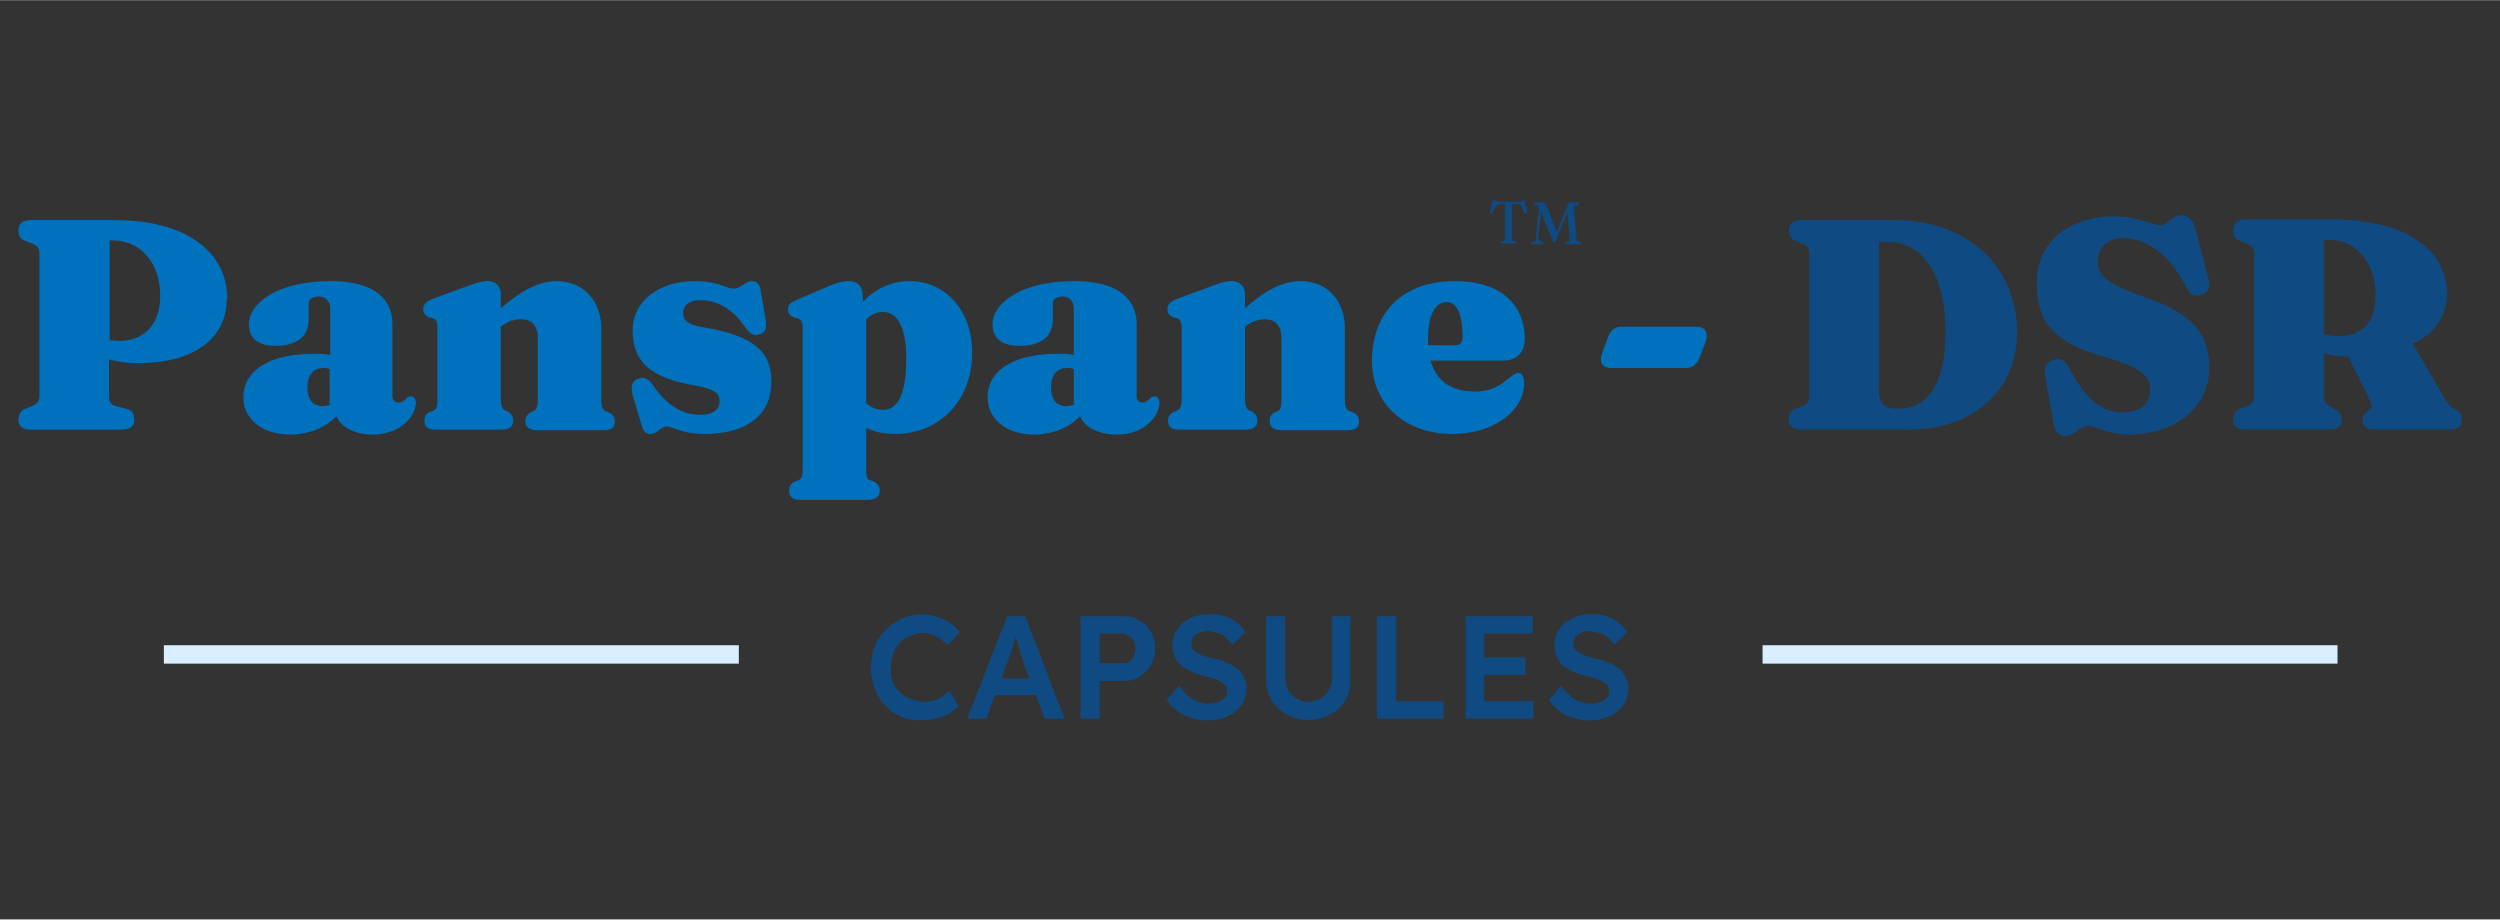 <svg xmlns="http://www.w3.org/2000/svg" width="541" height="199" preserveAspectRatio="xMidYMid meet" viewBox="0 0 405.8 149.2"><rect x="0" y="0" width="405.8" height="149.2" fill="#333333" stroke="none"/><path d="M36.9 48.5c0-7.5-6.5-12.8-18.2-12.8H5c-1.4 0-2 .6-2 1.6s.3 1.5 1.2 1.8l1 .4c.8.3 1.2.8 1.2 1.6v23.2c0 .8-.4 1.3-1.3 1.6l-.9.4c-.9.3-1.2 1-1.2 1.8 0 1 .6 1.6 2 1.6h14.7c1.5 0 2.1-.6 2.1-1.6s-.4-1.6-1.4-1.8l-1.5-.4c-.9-.2-1.2-.7-1.2-1.6v-6c1.4.4 3 .6 4.8.6 9 0 14.3-4 14.3-10.4ZM17.8 39h.5c4.4 0 7.7 3.5 7.7 9 0 5-3 7.3-6.6 7.3l-1.6-.1Zm21.7 25.5c0 3.4 3 6 7.6 6 3 0 5.8-1.1 7.5-3 .7 1.8 3 3 5.9 3 4.5 0 7-3 7-5.2 0-.6-.3-1-.9-1-.3 0-.5.2-.7.4-.3.3-.6.6-1.2.6s-1-.4-1-1V52.6c0-4.3-3.2-7-10-7-9 0-13.3 3.8-13.3 7 0 2.2 1.4 3.5 4.3 3.5 3.5 0 5.4-1.5 5.4-4.3v-2.6c0-.7.8-1.1 1.6-1.1 1.2 0 1.9.8 1.9 2v7.5c-.8-.2-1.6-.2-2.6-.2-7.3 0-11.5 2.7-11.5 7.1Zm10.4-1.7c0-2 1-3.1 2.6-3.1.3 0 .7 0 1 .2v5.8l-1.1.2c-1.5 0-2.5-1-2.5-3.1Zm31.4-15c0-1.3-.7-2.2-2.2-2.2-1 0-1.8.3-3.5.9l-5.4 2c-1.2.5-1.5 1-1.5 1.7 0 .6.3 1 1 1.3l.5.1c.6.2.8.6.8 1.6v11.4c0 1.3-.1 1.7-.6 2l-.5.2c-.8.3-1 .8-1 1.5 0 .9.5 1.4 1.8 1.4h10.7c1.3 0 1.9-.5 1.9-1.5 0-.6-.3-1-.8-1.4l-.5-.2c-.5-.3-.7-.7-.7-2V53a5 5 0 0 1 3.3-1.2c1.7 0 2.7 1 2.7 3.1v9.8c0 1.3-.2 1.7-.7 2l-.5.2c-.5.3-.8.8-.8 1.4 0 1 .6 1.5 2 1.5H98c1.3 0 1.8-.5 1.8-1.4 0-.7-.3-1.2-1-1.5l-.6-.2c-.4-.3-.6-.7-.6-2V53.3c0-4.6-3-7.7-7.3-7.7-2.4 0-5.2 1.1-9 4.4Zm32.4.9c2.3 0 4.9 1 7.2 4.3.8 1.2 1.5 1.6 2.5 1.2 1-.4 1.1-1.1.8-2.8l-.7-4.1c-.2-1.3-.7-1.7-1.4-1.7-1.2 0-1.8 1.2-3 1.2-1.4 0-2.4-1.2-6.3-1.2-5.8 0-10.1 3.2-10.1 8 0 4.7 2.4 7.5 9.4 8.8 4 .7 4.7 1.4 4.7 2.7 0 1.3-1 2.2-3.2 2.2-2.9 0-5.4-1.6-7.6-4.8-.7-1-1.4-1.5-2.5-1-1 .3-1.2 1.3-.7 3l1.3 4.3c.3 1.2.7 1.6 1.5 1.6 1.2 0 1.5-1.2 2.7-1.2 1 0 2.3 1.2 6 1.2 7.1 0 10.9-3.2 10.9-8.4 0-4.4-2-7.4-11-8.9-3-.5-3.3-1.4-3.3-2.4 0-1.1.9-2 2.8-2Zm26.3-.9c0-1.3-.7-2.2-2.3-2.2-.8 0-1.8.2-3.4.9l-4.9 2.1c-1.1.5-1.5.8-1.5 1.6 0 .6.3 1 1 1.3l.5.1c.6.2.9.6.9 1.6V76c0 1.3-.2 1.7-.7 1.9l-.5.2c-.8.4-1 .8-1 1.5 0 1 .5 1.5 1.8 1.5h11c1.3 0 1.9-.6 1.9-1.5 0-.7-.3-1.1-1-1.5l-.6-.2c-.5-.2-.6-.6-.6-2v-6.5c1.3.7 3 1 4.7 1 7.1 0 12.5-5.3 12.5-13.2 0-6.9-4.4-11.6-10.1-11.6-3 0-5.5 1.2-7.6 3.3Zm3.3 2.8c2.2 0 3.8 2.2 3.8 7.6 0 6-1.5 8.3-3.8 8.3a4 4 0 0 1-2.7-1.1V51.8c.8-.8 1.7-1.2 2.7-1.2Zm17 13.9c0 3.4 3 6 7.5 6 3 0 5.8-1.1 7.5-3 .7 1.8 3 3 6 3 4.5 0 6.9-3 6.9-5.2 0-.6-.3-1-.8-1-.4 0-.6.2-.8.4-.3.3-.6.6-1.1.6-.7 0-1-.4-1-1V52.6c0-4.3-3.3-7-10.1-7-9 0-13.3 3.8-13.3 7 0 2.2 1.4 3.5 4.4 3.5 3.5 0 5.4-1.5 5.4-4.3v-2.6c0-.7.7-1.1 1.6-1.1 1.1 0 1.8.8 1.8 2v7.5c-.7-.2-1.6-.2-2.6-.2-7.2 0-11.4 2.7-11.4 7.1Zm10.3-1.7c0-2 1-3.1 2.6-3.1.4 0 .8 0 1.1.2v5.8l-1.2.2c-1.5 0-2.5-1-2.5-3.1Zm31.5-15c0-1.3-.8-2.2-2.2-2.2-1 0-1.9.3-3.5.9l-5.4 2c-1.2.5-1.5 1-1.5 1.7 0 .6.3 1 1 1.3l.5.1c.5.2.8.6.8 1.6v11.4c0 1.3-.2 1.7-.7 2l-.5.2c-.7.3-1 .8-1 1.5 0 .9.5 1.4 1.8 1.4h10.8c1.3 0 1.9-.5 1.9-1.5 0-.6-.3-1-.8-1.4l-.5-.2c-.5-.3-.7-.7-.7-2V53a5 5 0 0 1 3.2-1.2c1.7 0 2.7 1 2.7 3.1v9.8c0 1.3-.1 1.7-.6 2l-.5.2c-.6.3-.8.8-.8 1.4 0 1 .6 1.5 1.9 1.5h10.7c1.3 0 1.9-.5 1.9-1.4 0-.7-.3-1.2-1-1.5l-.6-.2c-.5-.3-.7-.7-.7-2V53.3c0-4.6-2.9-7.7-7.2-7.7-2.5 0-5.3 1.1-9 4.4Zm45.4 7.2c0-5.5-3.8-9.4-11.3-9.4-8.6 0-13.5 5.1-13.5 13 0 7.1 5.6 11.8 13 11.8 7 0 11.7-3.9 11.7-8.2 0-1-.3-1.7-1-1.7-.4 0-.7.3-1.7 1a7.5 7.5 0 0 1-5.5 2c-3.5 0-6-1.6-7-5H244c2.2 0 3.5-1.3 3.5-3.6Zm-15.7-.1c0-4 1.3-5.9 3-5.9 1.5 0 2.6 1.6 2.6 5.7 0 1-.4 1.3-1.4 1.3h-4.2v-1.1Zm43.5-1.9h-12c-1.2 0-1.9.5-2.4 2l-.8 2.2c-.6 1.6 0 2.5 1.5 2.5h12c1.2 0 1.8-.5 2.4-2l.8-2.1c.6-1.7 0-2.6-1.5-2.6Zm0 0" fill="#0071bc" fill-opacity="1"></path><path d="M290.3 68c0 1 .7 1.7 2 1.7h17.5c10.7 0 17.6-6.6 17.6-15.7 0-10.8-8-18.3-20-18.3h-15c-1.4 0-2 .6-2 1.6s.3 1.5 1.2 1.8l.9.4c.8.3 1.2.8 1.2 1.6v23.2c0 .8-.4 1.3-1.2 1.6l-1 .4c-.8.3-1.2 1-1.2 1.8Zm18.1-1.7h-.6c-1.8 0-2.8-.8-2.8-2.7V39.2h1.2c6 0 9.6 5.4 9.6 14.7 0 8.8-3.3 12.4-7.4 12.4Zm37 4.2c8.2 0 13.2-4.8 13.2-10.8 0-5.6-2.8-8.8-10.2-11.4-6.9-2.4-7.9-3.8-7.9-5.9 0-2.2 1.5-3.8 4-3.8 3.4 0 7.3 2 10.4 8 .5 1.1 1.4 1.6 2.4 1.2 1.1-.3 1.6-1.3 1.2-2.5l-2.1-8c-.5-1.8-1.2-2.4-2.3-2.4-1.6 0-2.2 1.6-3.4 1.6-1.5 0-3.6-1.4-7.5-1.4-7.8 0-12.6 4.5-12.6 10.8 0 6.3 2.8 9.6 10.4 11.8 6.9 2 8 3.3 8 5.6s-1.7 3.6-4.4 3.6c-3 0-5.8-1.5-8.8-7.3-.6-1.1-1.4-1.6-2.5-1.2-1 .4-1.5 1-1.4 2l1.4 8.3c.3 1.4 1 2 2 2 1.4 0 2.3-1.6 3.8-1.6 1.1 0 3 1.4 6.3 1.4Zm51.8-22.9c0-7-6.6-12-18.6-12h-14c-1.5 0-2.1.7-2.1 1.7s.3 1.5 1.2 1.8l1 .4c.8.3 1.2.8 1.2 1.6v23.2c0 .8-.4 1.3-1.2 1.6l-1 .4c-.9.3-1.2 1-1.2 1.8 0 1 .6 1.6 2 1.6H378c1.5 0 2.1-.6 2.1-1.6 0-.9-.3-1.3-1.3-1.8l-.6-.4c-.8-.3-1-.8-1-1.6v-7c1 .3 2.4.5 4 .6l3.5 7.1c.4.8.3 1.2-.2 1.6l-.3.2c-.5.4-.7.8-.7 1.3 0 1 .6 1.6 2 1.6h12c1.5 0 2.1-.6 2.1-1.6 0-.9-.4-1.4-1.2-1.8-.7-.3-1-.7-1.7-1.8l-5.1-8.8a8.7 8.7 0 0 0 5.6-8Zm-20-8.7h1c4.2 0 7.4 3.7 7.4 9 0 4.5-2.2 6.6-6 6.6-1 0-1.7-.1-2.4-.3Zm-134.1-6.2-.6-.2c-.1 0-.2 0-.3.3l-.3 1.5c0 .2 0 .3.2.3 0 0 .2 0 .2-.2.5-1 .7-1.3 1.2-1.3h.8v5.7c0 .2 0 .2-.2.3h-.3c-.2 0-.2.1-.2.2 0 .2 0 .2.2.2h2.2c.1 0 .2 0 .2-.2l-.2-.2h-.3c-.2 0-.3-.1-.3-.3v-5.7h.8c.6 0 .8.2 1.2 1.3 0 .2.2.2.3.2.1 0 .2-.1.2-.3l-.4-1.5c0-.2-.1-.3-.3-.3l-.6.2Zm7.4 6.6-.1-.1-.3-.1c-.3-.1-.4-.2-.4-.5l.4-4.3L252 39c0 .2.2.3.3.3.1 0 .2 0 .3-.3l1.8-4.6.4 4.5c0 .1 0 .2-.3.3h-.3l-.2.2c0 .2.1.2.3.2h2.1c.2 0 .3 0 .3-.2l-.2-.2h-.3c-.2 0-.3-.1-.3-.4l-.4-5.1c0-.3 0-.4.3-.4l.3-.1.2-.2c0-.1-.1-.2-.3-.2h-1c-.3 0-.4.1-.5.4l-1.8 4.4-1.8-4.5a.5.5 0 0 0-.5-.3h-1.1c-.2 0-.3 0-.3.2 0 .1 0 .2.2.2h.3c.2.1.3.2.3.5l-.5 5c0 .3 0 .4-.3.5h-.3l-.2.2c0 .2.1.2.3.2h1.6c.1 0 .2 0 .2-.2Zm-100.9 77.6c-1.2 0-2.3-.2-3.3-.6a8 8 0 0 1-2.6-1.8 8.2 8.2 0 0 1-1.7-2.8 9.6 9.6 0 0 1 0-6.8 8.3 8.3 0 0 1 10.2-4.8 7.5 7.5 0 0 1 3.6 2.5l-2 2.1c-.3-.4-.8-.8-1.2-1a5.1 5.1 0 0 0-2.8-1c-.7 0-1.4.2-2 .5-.7.2-1.3.6-1.7 1.1-.5.5-.9 1-1.1 1.8a5 5 0 0 0-.4 2.2c0 .8 0 1.6.3 2.3.3.7.7 1.3 1.2 1.8.4.4 1 .8 1.7 1a6 6 0 0 0 3.8.3l1.3-.6 1.2-1 1.5 2.5-1.5 1.2a9 9 0 0 1-4.5 1Zm7.4-.3 6.5-16.6h2.9l6.4 16.6h-3.2l-3.6-9.4-.3-1a40 40 0 0 0-1.1-3.6h.6l-.4 1-.4 1.3-.4 1.3-.4 1-3.5 9.4Zm3-3.8 1-2.7h7.6l1.1 2.7Zm15.4 3.8V100h7c1 0 1.8.2 2.6.7a5.2 5.2 0 0 1 2.5 4.5 5.4 5.4 0 0 1-2.5 4.6c-.8.5-1.7.7-2.6.7h-3.9v6.1Zm3.1-9h3.7c.3 0 .7 0 1-.2a2.5 2.5 0 0 0 1.1-2.2c0-.4 0-.8-.3-1.2-.2-.4-.4-.6-.8-.8-.3-.3-.7-.4-1-.4h-3.7Zm17.5 9.3c-1 0-1.8-.2-2.6-.4a7.1 7.1 0 0 1-4-2.9l2-2.3a8.4 8.4 0 0 0 2.4 2.3 5.2 5.2 0 0 0 4 .3c.4-.1.8-.4 1-.7.3-.2.4-.6.4-1l-.1-.7-.5-.6-.8-.5a14.2 14.2 0 0 0-2.3-.7 11 11 0 0 1-2.3-.8c-.6-.3-1.2-.6-1.6-1-.4-.5-.8-1-1-1.5a6 6 0 0 1-.3-2 4.8 4.8 0 0 1 1.8-3.4c.5-.4 1.1-.7 1.8-1 .8-.2 1.5-.3 2.4-.3.9 0 1.7 0 2.5.3a5.9 5.9 0 0 1 3.3 2.6l-2 2-1.1-1.2c-.4-.3-.8-.6-1.3-.7l-1.4-.3c-.6 0-1.1 0-1.5.2-.5.2-.8.4-1 .7-.3.3-.4.7-.4 1 0 .4 0 .7.2 1l.6.6 1 .5 1.5.4c.8.1 1.6.4 2.3.7.7.3 1.3.6 1.8 1s.9.9 1.1 1.4c.3.5.4 1 .4 1.7a5 5 0 0 1-.8 2.8 5 5 0 0 1-2.2 1.8 8 8 0 0 1-3.2.7Zm16.4-.1c-1.4 0-2.5-.3-3.6-.9a6.3 6.3 0 0 1-3.3-5.7V100h3.1v10c0 .8.2 1.4.5 2 .4.6.8 1 1.4 1.4.6.3 1.2.5 1.9.5a3.8 3.8 0 0 0 3.8-3.9v-10h3v10.2c0 1.3-.2 2.4-.8 3.4-.6 1-1.4 1.8-2.5 2.3-1 .6-2.2.9-3.5.9Zm11.1-.2V100h3.1v13.8h7.7v2.8Zm14.4 0V100h10.9v2.8h-7.9v11h8v2.8Zm1.4-7.1v-2.8h8.3v2.8Zm18.7 7.4c-1 0-1.8-.2-2.6-.4a7.1 7.1 0 0 1-4-2.9l2-2.3a8.4 8.4 0 0 0 2.4 2.3 5.2 5.2 0 0 0 4 .3c.4-.1.8-.4 1-.7.3-.2.4-.6.4-1 0-.2 0-.5-.2-.7 0-.2-.2-.5-.4-.6l-.8-.5a14.2 14.2 0 0 0-2.3-.7 11 11 0 0 1-2.3-.8c-.6-.3-1.2-.6-1.6-1-.5-.5-.8-1-1-1.5a6 6 0 0 1-.3-2c0-.6.2-1.2.5-1.8.3-.6.7-1.1 1.2-1.6l2-1a8.4 8.4 0 0 1 4.8 0 5.9 5.9 0 0 1 3.3 2.6l-2 2-1.1-1.2c-.4-.3-.8-.6-1.3-.7l-1.5-.3c-.5 0-1 0-1.5.2l-1 .7a2 2 0 0 0-.3 1c0 .4 0 .7.2 1l.6.6 1 .5 1.4.4c1 .1 1.7.4 2.4.7.7.3 1.3.6 1.8 1s.8.9 1 1.4c.4.5.5 1 .5 1.7a5 5 0 0 1-.8 2.8 5 5 0 0 1-2.2 1.8 8 8 0 0 1-3.2.7Zm0 0" fill="#0f4b82" fill-opacity="1"></path><path d="M0 2h124.6" fill="none" stroke="#d9eeff" stroke-linecap="butt" stroke-linejoin="miter" stroke-miterlimit="4" stroke-opacity="1" stroke-width="4" transform="matrix(.749 -0 0 .747 286.1 104.7)"></path><path d="M0 2h124.6" fill="none" stroke="#d9eeff" stroke-linecap="butt" stroke-linejoin="miter" stroke-miterlimit="4" stroke-opacity="1" stroke-width="4" transform="matrix(.749 -0 0 .747 26.6 104.7)"></path></svg>